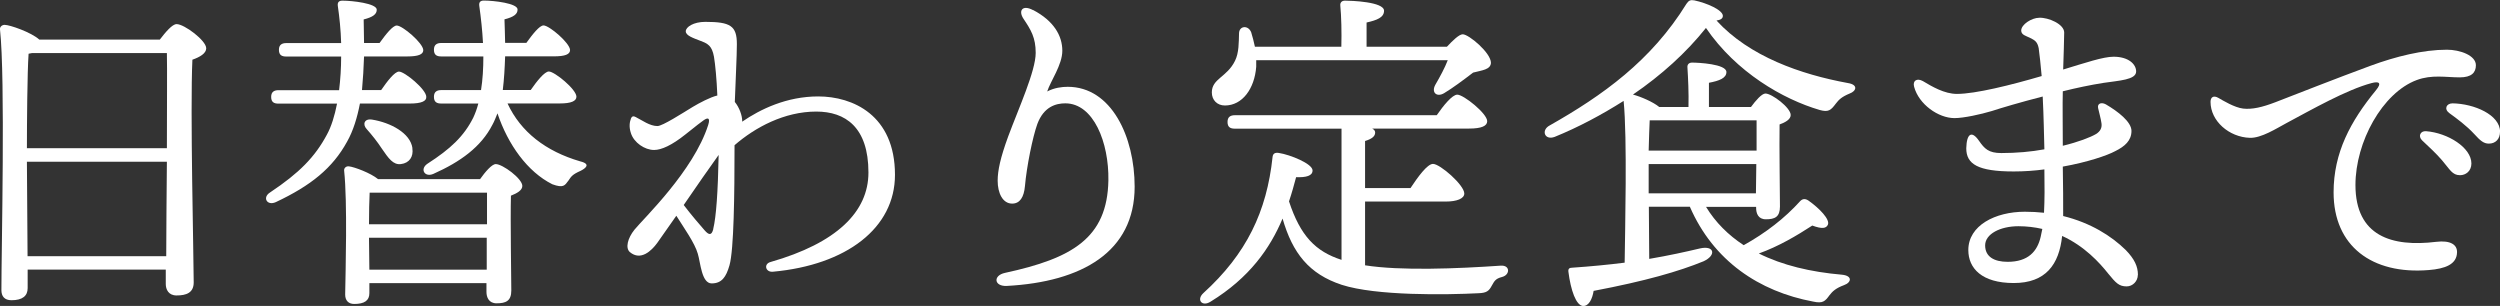 <?xml version="1.0" encoding="UTF-8"?><svg id="_レイヤー_2" xmlns="http://www.w3.org/2000/svg" viewBox="0 0 267.55 32.74"><rect x="0" y="0" width="267.55" height="32.74" fill="#333333" stroke="none"/><defs><style>.cls-1{fill:#fff;}</style></defs><g id="_レイヤー_2-2"><path class="cls-1" d="m17.1,4.24c.61-.79,1.33-1.66,1.8-1.66.83,0,3.17,1.76,3.17,2.59,0,.54-.68.94-1.48,1.22-.25,5.29.14,21.17.14,23.83,0,1.12-.79,1.4-1.84,1.4-.86,0-1.15-.65-1.15-1.22v-1.55H2.96v1.98c0,.83-.54,1.3-1.73,1.3-.76,0-1.08-.43-1.08-1.08C.15,26.73.58,8.38,0,3.16c-.04-.25.18-.5.5-.5.54,0,2.84.79,3.71,1.58h12.89Zm.76,11.63c0-4.39.04-8.5,0-10.19H3.42l-.36.07c-.14,1.91-.18,7.56-.18,10.11h14.97Zm-.07,11.55c0-2.56.04-6.33.07-10.11H2.88l.07,10.11h14.83Z"/><path class="cls-1" d="m38.52,11.08c-.29,1.51-.72,2.92-1.37,4.07-1.55,2.84-3.89,4.72-7.63,6.48-.94.43-1.48-.5-.61-1.04,3.13-2.09,4.79-3.78,6.08-6.19.47-.86.83-2.02,1.08-3.31h-6.26c-.47,0-.79-.14-.79-.72,0-.54.32-.72.79-.72h6.48c.14-1.15.22-2.38.22-3.6h-5.87c-.47,0-.79-.14-.79-.72,0-.54.32-.72.79-.72h5.87c-.04-1.4-.18-2.77-.36-4-.04-.36.11-.54.5-.54,1.04,0,3.67.29,3.67.97,0,.47-.4.79-1.4,1.04,0,.79.04,1.66.04,2.52h1.66c.65-.9,1.4-1.87,1.84-1.87.61,0,2.81,1.87,2.84,2.63,0,.47-.54.68-1.73.68h-4.61c-.04,1.19-.11,2.41-.22,3.6h2.05c.65-.94,1.44-1.98,1.91-1.98.61,0,2.92,1.91,2.92,2.7.04.47-.54.72-1.76.72h-5.33Zm12.85,8.1c.54-.76,1.26-1.62,1.69-1.62.72,0,2.84,1.55,2.84,2.34,0,.47-.58.79-1.22,1.04-.07,2.66.04,8.78.04,10.15,0,1.12-.58,1.37-1.58,1.37-.83,0-1.08-.65-1.08-1.22v-.94h-12.53v1.08c0,.79-.54,1.15-1.62,1.15-.61,0-.97-.36-.97-1.01.04-2.52.25-9.86-.11-13.25-.04-.29.22-.5.5-.47.61.07,2.34.72,3.13,1.37h10.91Zm-7.24-3.31c.14.9-.32,1.58-1.22,1.69-.83.11-1.33-.61-2.05-1.66-.47-.72-1.04-1.44-1.62-2.09-.47-.5-.25-1.15.58-1.01,1.98.32,4.1,1.44,4.32,3.06Zm-4.57,4.75c-.04.68-.07,2.2-.07,3.38h12.63v-3.38h-12.56Zm12.53,8.24v-3.42h-12.6v.04l.04,3.38h12.56Zm2.23-17.78c1.4,3.02,4.07,5.11,7.78,6.19,1.19.29.54.76.04,1.01-.9.4-1.01.61-1.3,1.04-.4.54-.54.83-1.73.4-2.66-1.33-4.75-4.25-5.87-7.59-.18.43-.32.83-.54,1.22-1.22,2.38-3.42,3.96-6.3,5.25-.94.43-1.51-.5-.65-1.08,2.45-1.58,3.89-2.92,4.9-4.93.22-.47.4-.97.54-1.51h-3.96c-.47,0-.79-.14-.79-.72,0-.54.32-.72.79-.72h4.25c.18-1.12.25-2.34.25-3.6h-4.5c-.47,0-.79-.14-.79-.72,0-.54.32-.72.79-.72h4.46c-.07-1.37-.22-2.7-.4-4-.04-.36.11-.54.5-.54,1.04,0,3.64.29,3.6.97,0,.47-.4.79-1.4,1.04.04.83.04,1.66.07,2.52h2.27c.65-.9,1.4-1.87,1.84-1.87.61,0,2.81,1.87,2.84,2.63,0,.47-.54.68-1.73.68h-5.22c-.04,1.22-.11,2.45-.25,3.6h2.99c.65-.94,1.48-1.98,1.94-1.98.61,0,2.95,1.91,2.95,2.7,0,.47-.58.72-1.76.72h-5.62Z"/><path class="cls-1" d="m79.43,13.02c1.94-1.33,4.75-2.7,8.14-2.7,3.67,0,8.21,1.98,8.21,8.39,0,5.69-5.18,9.65-13.07,10.37-.79.07-1.01-.83-.25-1.04,7.06-2.02,10.48-5.36,10.48-9.58,0-4.86-2.48-6.52-5.58-6.52-3.42,0-6.55,1.69-8.75,3.6,0,5.29-.07,11.2-.54,12.85-.36,1.26-.83,1.94-1.91,1.94s-1.19-2.23-1.48-3.17c-.32-1.15-1.51-2.81-2.3-4.07-.9,1.3-1.69,2.41-2.05,2.92-.61.83-1.76,1.94-2.92.97-.5-.43-.25-1.48.5-2.41.97-1.19,6.3-6.26,7.88-11.19.25-.79-.04-.83-.5-.5-.32.22-.72.54-1.94,1.51-1.44,1.15-2.56,1.66-3.35,1.66-1.01,0-2.16-.79-2.48-1.8-.22-.65-.14-1.19,0-1.55.11-.29.29-.29.5-.18.72.36,1.51.97,2.34.97.54,0,2.66-1.37,3.78-2.05.72-.43,1.87-1.04,2.63-1.22-.07-1.73-.22-3.31-.36-4.14-.22-1.22-.68-1.4-1.4-1.69-.83-.32-1.62-.58-1.62-1.04s.83-1.01,2.09-1.01c2.7,0,3.38.43,3.38,2.38,0,1.26-.14,3.89-.22,6.19.5.61.79,1.48.79,2.02v.11Zm-3.1,11.48c.32-1.33.5-3.92.58-7.92-.94,1.3-2.41,3.42-3.74,5.36.86,1.12,1.66,2.05,2.23,2.7.47.54.76.58.94-.14Z"/><path class="cls-1" d="m110.56,1.07c2.2,1.15,3.13,2.74,3.13,4.36,0,1.51-1.26,3.24-1.62,4.36.76-.4,1.58-.5,2.2-.5,4.68,0,7.16,5.36,7.16,10.69,0,6.98-5.65,10.19-13.68,10.62-1.37.07-1.51-1.12-.18-1.4,7.16-1.55,10.94-3.71,11.05-9.9.07-4.03-1.58-8.24-4.61-8.24-1.01,0-2.3.36-2.99,2.2-.5,1.37-1.15,4.57-1.33,6.66-.11,1.19-.54,1.87-1.37,1.87-1.01,0-1.55-1.12-1.55-2.45,0-1.08.29-2.45,1.12-4.72,1.12-3.02,2.95-7.02,2.95-8.96,0-1.62-.5-2.45-1.3-3.64-.58-.86-.14-1.55,1.01-.94Z"/><path class="cls-1" d="m146.07,28.39c3.82.61,9.9.36,14.54.04,1.04-.07,1.01,1.01.11,1.22-.68.18-.79.43-1.08.94-.29.54-.54.76-1.4.79-3.46.18-10.98.29-14.65-.9-3.49-1.15-5.26-3.38-6.33-7.09-1.33,3.17-3.53,6.33-7.7,8.89-.9.58-1.55-.18-.79-.9,4.64-4.21,6.8-8.75,7.42-14.58.04-.36.25-.5.68-.43,1.19.18,3.6,1.15,3.6,1.87,0,.58-.68.76-1.76.72-.22.83-.47,1.73-.76,2.59,1.22,3.71,2.84,5.36,5.62,6.26v-14.04h-11.41c-.47,0-.79-.14-.79-.72,0-.54.32-.72.79-.72h21.6c.72-1.04,1.66-2.2,2.2-2.2.68,0,3.2,2.02,3.2,2.84,0,.5-.58.79-1.94.79h-10.37c.22.11.32.25.32.43,0,.4-.36.68-1.08.9v5.04h4.86c.79-1.19,1.8-2.59,2.41-2.59.76,0,3.35,2.27,3.35,3.17,0,.54-.79.86-1.98.86h-8.64v6.8Zm-11.63-21.96v.72c-.18,2.34-1.48,4.14-3.35,4.14-.83,0-1.4-.58-1.4-1.4,0-1.48,1.62-1.62,2.48-3.38.43-.86.4-1.98.43-2.92,0-.83.97-.94,1.3-.14.14.47.29,1.01.4,1.55h9.25c.04-1.51,0-3.28-.11-4.39-.04-.36.18-.54.5-.54.61,0,4.18.11,4.18,1.08,0,.72-.76,1.01-1.87,1.26v2.59h8.6c.61-.65,1.3-1.33,1.69-1.33.65,0,3.02,1.98,3.02,3.06-.04.72-.94.79-1.91,1.04-1.08.83-2.2,1.66-3.1,2.2-.79.47-1.4-.07-.94-.9.5-.86,1.01-1.8,1.33-2.63h-20.52Z"/><path class="cls-1" d="m176.48,27.71c2.12-.36,3.92-.76,5.44-1.12,1.55-.36,1.8.72.4,1.37-2.63,1.08-6.23,2.12-11.77,3.17-.14.86-.5,1.62-1.12,1.62-.76-.04-1.33-1.69-1.58-3.67-.04-.32.11-.43.4-.43,2.02-.14,3.89-.32,5.62-.54.04-3.46.29-13.32-.11-17.31-2.34,1.48-4.82,2.81-7.38,3.85-1.08.4-1.48-.72-.54-1.22,5.65-3.2,10.87-6.91,14.65-13.03.25-.36.43-.43.83-.36,1.37.29,3.06,1.04,3.06,1.66,0,.29-.25.43-.68.5,3.53,3.85,9,5.76,14.07,6.69,1.12.18.9.86.18,1.12-.86.36-1.15.65-1.48,1.08-.54.72-.79.94-1.73.68-3.92-1.15-8.93-4.03-12.17-8.78-2.09,2.63-4.75,5.04-7.81,7.13.83.22,2.16.79,2.81,1.33h3.13c.04-1.44-.04-3.13-.11-4.21-.04-.36.18-.54.5-.54.61,0,3.67.14,3.67,1.01,0,.65-.76.94-1.87,1.15v2.59h4.5c.5-.68,1.15-1.44,1.55-1.44.68,0,2.7,1.51,2.7,2.3,0,.47-.58.79-1.19,1.01-.04,2.34.04,7.59.04,8.78,0,1.12-.54,1.37-1.51,1.37-.83,0-1.04-.65-1.04-1.22v-.11h-5.36c1.01,1.66,2.38,3.02,4.03,4.1,2.34-1.3,4.39-2.88,6.05-4.72.22-.22.5-.32.9-.04,1.12.79,2.34,2.02,2.05,2.59-.18.36-.58.47-1.66.07-1.66,1.08-3.6,2.23-5.72,2.99,2.52,1.26,5.54,1.98,8.89,2.27,1.15.11,1.04.83.22,1.12-.86.32-1.22.65-1.55,1.08-.47.65-.72.9-1.73.68-5.8-1.08-10.69-4.36-13.21-10.15h-4.39l.04,5.58Zm.07-14.83c-.04.68-.07,1.94-.11,3.24h11.55v-3.24h-11.45Zm11.37,7.81l.04-3.13h-11.52v3.13h11.48Z"/><path class="cls-1" d="m228.79,29.43c0,.65-.54,1.22-1.19,1.22-.83,0-1.15-.36-1.98-1.37-.94-1.19-2.56-2.95-4.93-4.03-.32,3.06-1.76,5.04-5.18,5.04s-4.86-1.58-4.86-3.53c0-2.63,2.88-4.1,6.05-4.1.72,0,1.4.04,2.05.11.07-1.37.07-2.92.04-4.64-1.04.14-2.16.22-3.28.22-3.85,0-5.08-.79-5.08-2.48.04-1.58.58-1.94,1.37-.79.58.83,1.01,1.3,2.38,1.3,1.62,0,3.2-.14,4.61-.4-.04-1.33-.07-3.53-.18-5.65-2.38.61-4.43,1.22-5.44,1.55-1.19.36-3.02.76-4,.76-1.73,0-3.82-1.48-4.32-3.35-.18-.65.29-.97.94-.61.97.58,2.3,1.37,3.64,1.37,1.98,0,5.76-.94,9.07-1.91-.11-1.22-.22-2.3-.32-2.99-.14-.65-.36-.83-.97-1.12-.36-.18-.9-.29-.9-.76,0-.65,1.12-1.37,1.94-1.37.97-.04,2.66.68,2.66,1.58,0,.79-.07,2.56-.11,3.96,2.38-.72,4.28-1.37,5.4-1.37,1.58,0,2.41.79,2.41,1.58,0,.9-1.84.97-3.49,1.22-1.4.22-2.92.54-4.36.9-.04,1.48,0,3.35,0,5.83,1.66-.4,2.95-.9,3.56-1.26.47-.29.65-.68.58-1.15-.07-.5-.25-1.12-.36-1.62-.11-.47.32-.68.83-.4,1.3.76,2.74,1.87,2.74,2.84,0,1.04-.72,1.66-1.73,2.16-.86.47-2.99,1.19-5.62,1.66.04,1.98.04,3.85.04,5.29,2.92.72,5.15,2.12,6.7,3.64.94.97,1.3,1.76,1.3,2.66Zm-10.22-4.93c-.79-.18-1.66-.29-2.56-.29-1.94,0-3.56.83-3.56,2.05s.97,1.76,2.41,1.76c2.2,0,3.17-1.12,3.53-2.66.07-.29.11-.58.18-.86Z"/><path class="cls-1" d="m240.05,11.62c.97.11,2.05-.14,3.46-.68,2.23-.86,6.33-2.48,10.15-3.89,2.74-1.01,5.65-1.73,8.21-1.73,1.4,0,3.1.61,3.1,1.66,0,.79-.47,1.3-1.73,1.3-1.48,0-2.99-.32-4.61.29-3.67,1.37-6.55,6.62-6.55,11.23,0,5.47,3.89,6.66,8.64,6.08,1.51-.18,2.27.29,2.23,1.15-.04,1.26-1.26,1.73-3.02,1.87-6.08.5-10.19-2.56-10.19-8.31,0-4.25,1.8-7.6,4.54-10.94.65-.79.32-.97-.47-.76-2.7.72-6.41,2.84-9.11,4.28-1.08.58-2.7,1.62-3.92,1.58-2.23-.07-4.21-1.8-4.21-3.85,0-.5.32-.72.83-.43s1.73,1.04,2.66,1.15Zm24.44,5.87c0,.83-.61,1.26-1.22,1.26-.83,0-1.08-.61-1.91-1.58-.61-.72-1.44-1.48-2.16-2.16-.43-.43-.18-1.01.43-.97,2.34.18,4.86,1.76,4.86,3.46Zm3.06-3.38c0,.76-.47,1.26-1.19,1.26-.54,0-.9-.29-1.58-1.04-.79-.86-1.87-1.66-2.66-2.23-.58-.43-.32-1.04.36-1.04,2.3.04,5.08,1.22,5.08,3.06Z"/></g></svg>